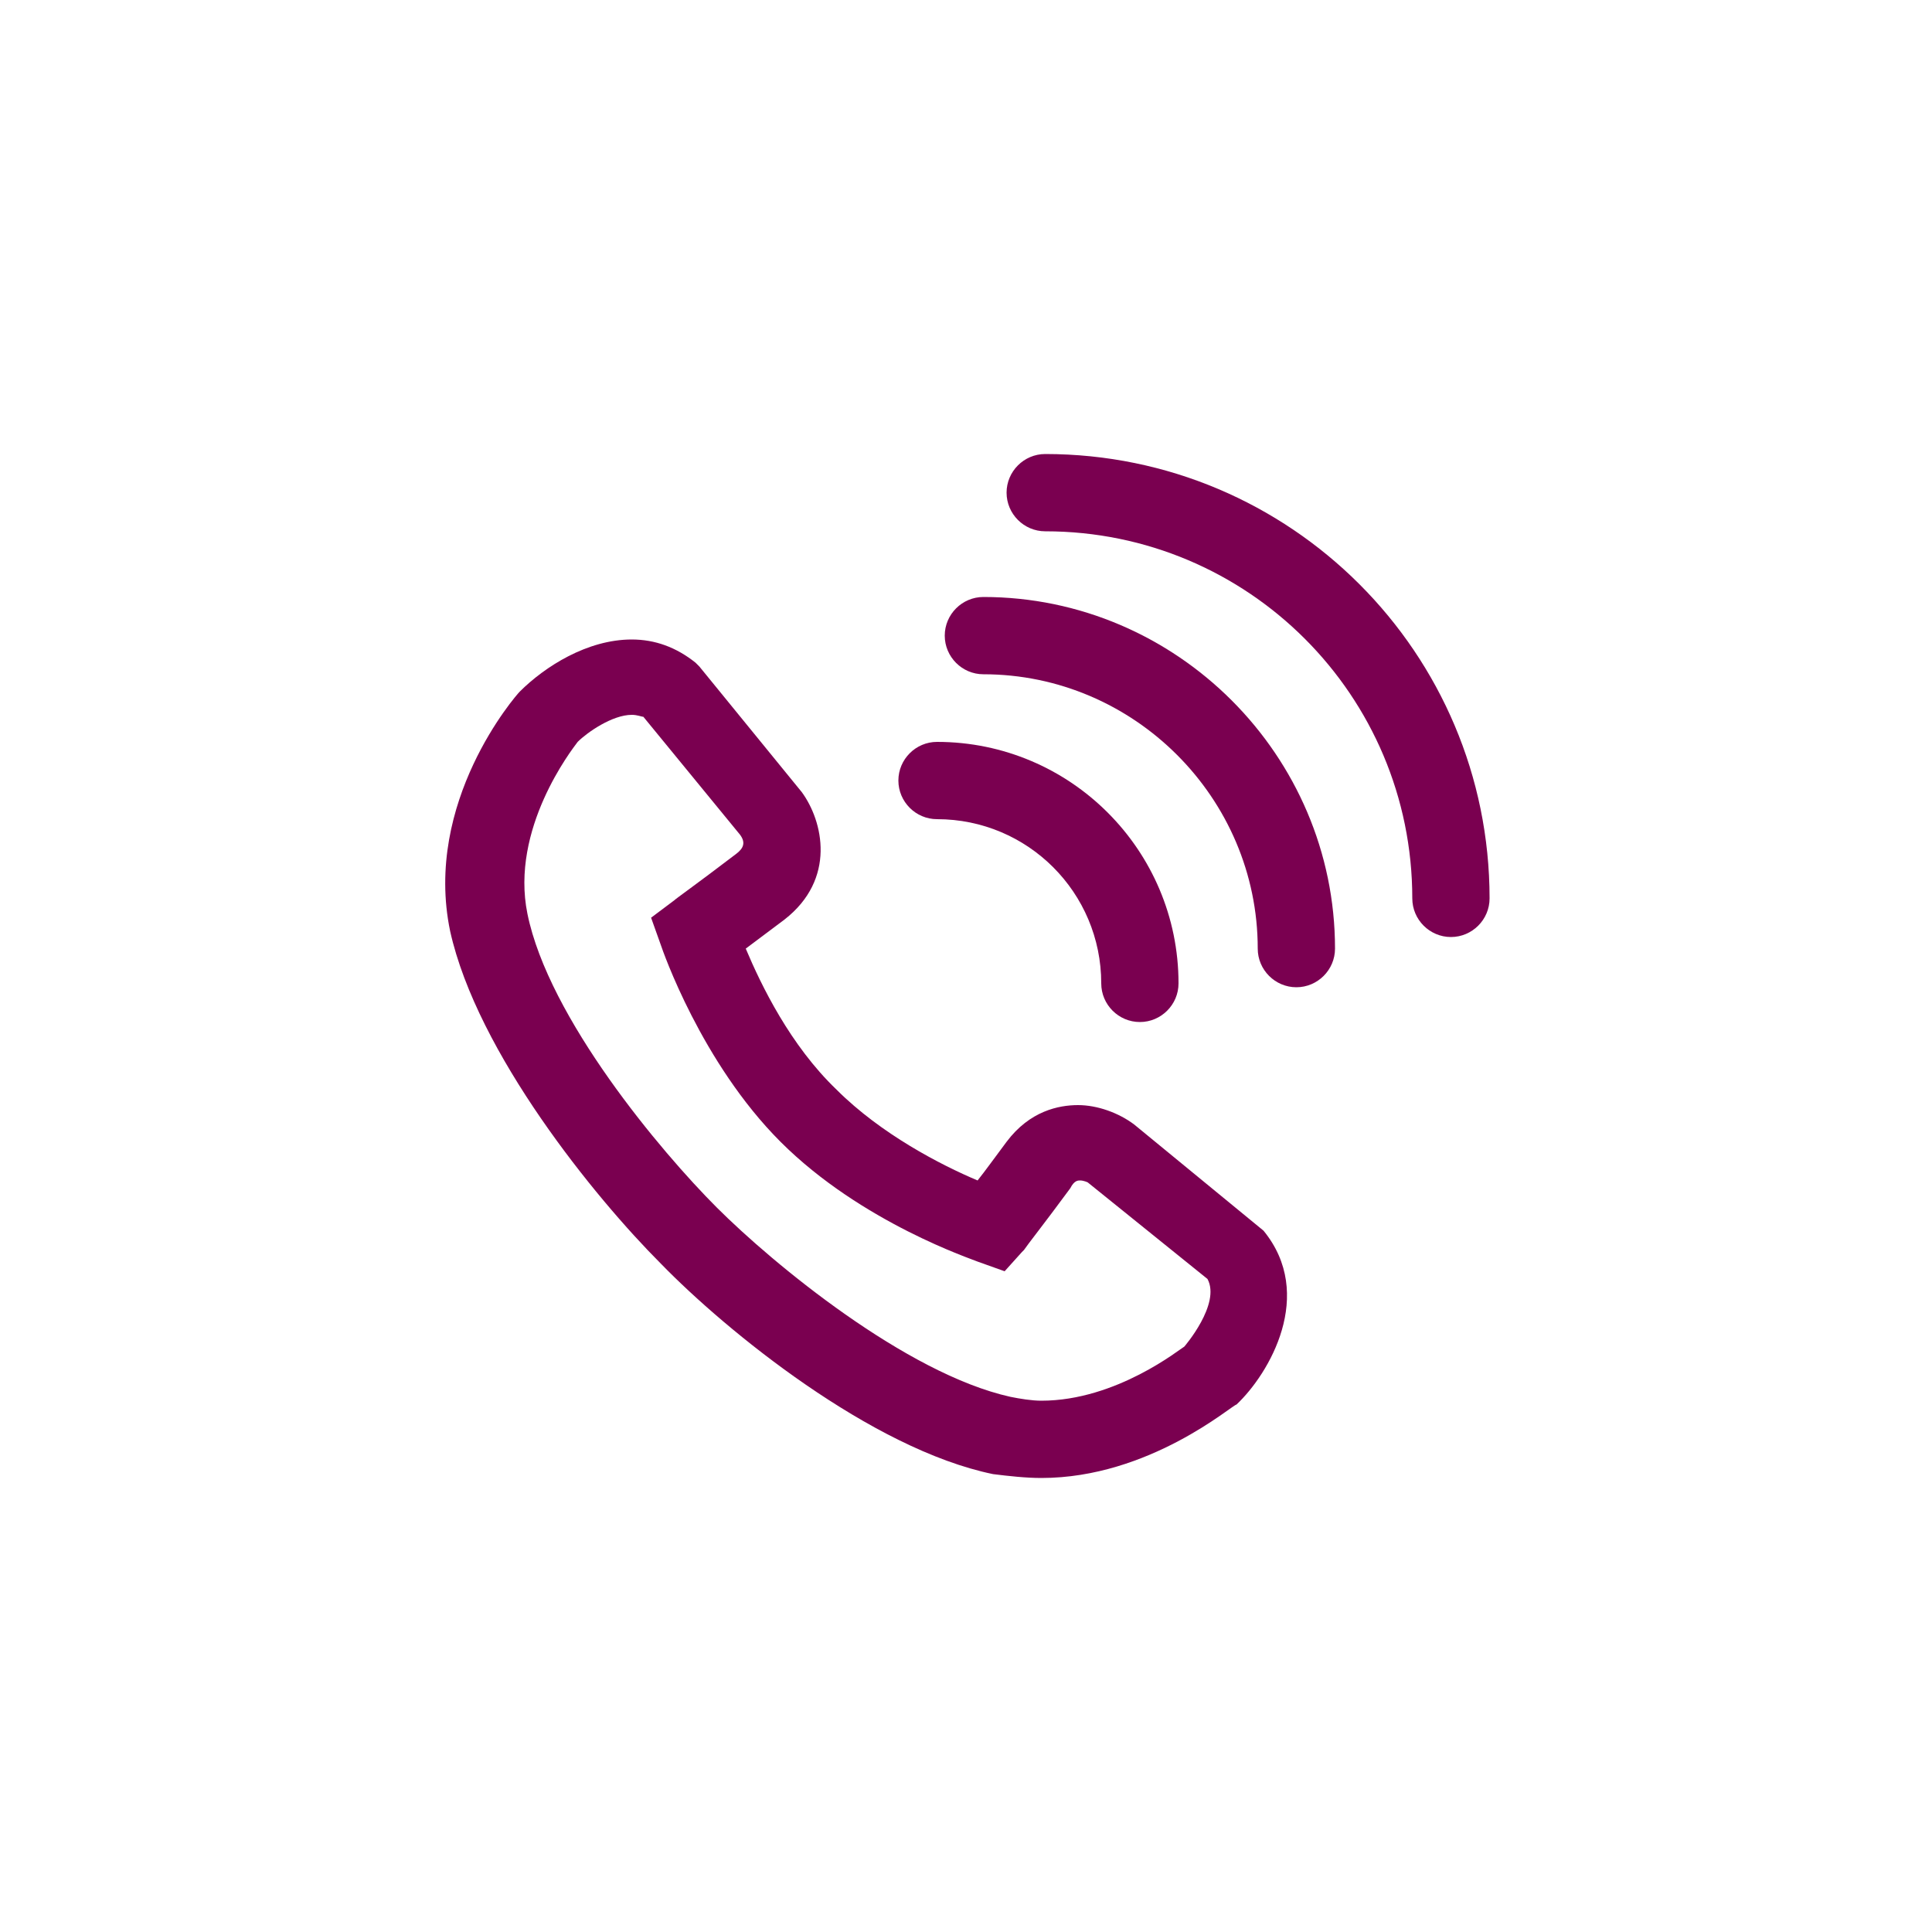 <?xml version="1.0" encoding="utf-8"?>
<!-- Generator: Adobe Illustrator 26.0.3, SVG Export Plug-In . SVG Version: 6.00 Build 0)  -->
<svg version="1.1" xmlns="http://www.w3.org/2000/svg" xmlns:xlink="http://www.w3.org/1999/xlink" x="0px" y="0px"
	 viewBox="0 0 100 100" enable-background="new 0 0 100 100" xml:space="preserve">
<g id="Ebene_2">
</g>
<g id="Ebene_1">
	<g>
		<path fill="#7A0050" d="M53.9,76.5c-0.8,0-1.7-0.1-2.5-0.2c-6.3-1.3-13.8-7.4-17.2-10.9c-3.4-3.4-9.5-10.9-10.9-17.2
			c-1.4-6.7,3.4-12.2,3.6-12.4c1.3-1.3,3.5-2.7,5.8-2.7c1.2,0,2.3,0.4,3.3,1.2l0.2,0.2l5.3,6.5c1.1,1.5,1.8,4.5-0.9,6.6l-2,1.5
			c0.8,1.9,2.3,5,4.7,7.3c2.3,2.3,5.4,3.9,7.3,4.7c0.4-0.5,0.9-1.2,1.5-2c1.2-1.6,2.7-1.9,3.7-1.9c1,0,2.1,0.4,2.9,1l6.7,5.5l0,0
			c2.7,3.3,0.3,7.4-1.4,9C63.8,72.7,59.5,76.5,53.9,76.5z M32.7,37c-1,0-2.3,0.9-2.8,1.4c-0.3,0.4-3.5,4.5-2.6,8.9
			c1.1,5.4,6.9,12.3,9.8,15.2c2.9,2.9,9.8,8.6,15.2,9.8c0.5,0.1,1.1,0.2,1.6,0.2c3.9,0,7.2-2.7,7.4-2.8c0,0,1.9-2.2,1.2-3.5l-6.2-5
			c0,0-0.2-0.1-0.4-0.1c-0.1,0-0.3,0-0.5,0.4c-1.4,1.9-2.2,2.9-2.4,3.2l-0.1,0.1L52,65.8l-1.4-0.5c-0.2-0.1-6-2-10.2-6.2
			c-4.1-4.1-6.1-9.9-6.2-10.2l-0.5-1.4l1.2-0.9c0.1-0.1,1.1-0.8,3.2-2.4c0.4-0.3,0.5-0.6,0.2-1l-5-6.1C33.2,37.1,33,37,32.7,37z"/>
		<path fill="#7A0050" d="M75.1,48.5c-1.1,0-2-0.9-2-2c0-10.5-8.5-19-19-19c-1.1,0-2-0.9-2-2c0-1.1,0.9-2,2-2c12.7,0,23,10.3,23,23
			C77.1,47.6,76.2,48.5,75.1,48.5z"/>
		<path fill="#7A0050" d="M67.1,51.1c-1.1,0-2-0.9-2-2c0-7.8-6.4-14.2-14.2-14.2c-1.1,0-2-0.9-2-2s0.9-2,2-2
			c10,0,18.2,8.2,18.2,18.2C69.1,50.2,68.2,51.1,67.1,51.1z"/>
		<path fill="#7A0050" d="M59,52.9c-1.1,0-2-0.9-2-2c0-4.7-3.8-8.5-8.5-8.5c-1.1,0-2-0.9-2-2c0-1.1,0.9-2,2-2
			C55.4,38.4,61,44,61,50.9C61,52,60.1,52.9,59,52.9z"/>
	</g>
</g>
</svg>
